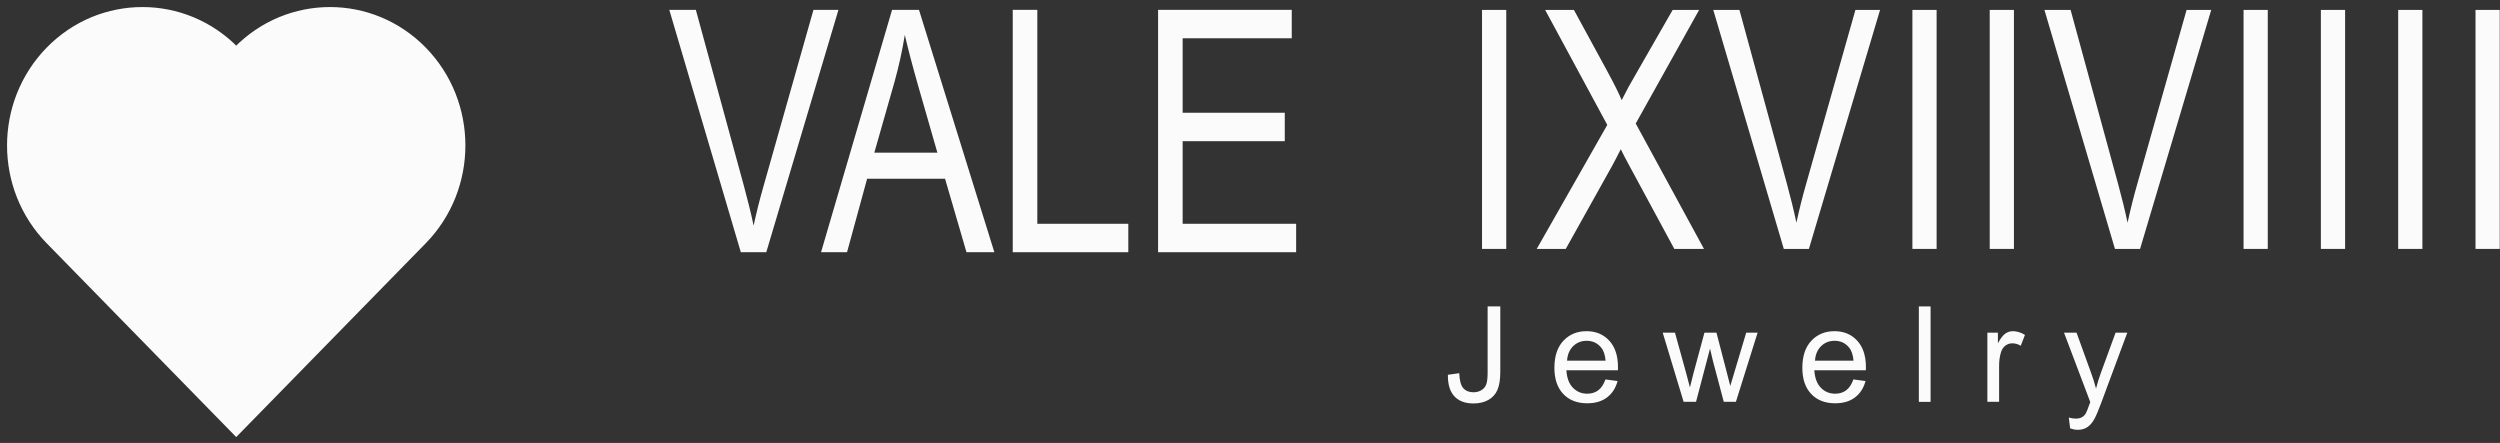 <?xml version="1.0" encoding="UTF-8"?> <svg xmlns="http://www.w3.org/2000/svg" width="254" height="45" viewBox="0 0 254 45" fill="none"><rect x="0" y="0" width="254" height="45" fill="#333333" stroke="none"/> <path fill-rule="evenodd" clip-rule="evenodd" d="M251.512 25.289V1.008H253.972V25.289H251.512Z" fill="#FBFBFB"></path> <path fill-rule="evenodd" clip-rule="evenodd" d="M243.656 25.289V1.008H246.116V25.289H243.656Z" fill="#FBFBFB"></path> <path fill-rule="evenodd" clip-rule="evenodd" d="M235.8 25.289V1.008H238.261V25.289H235.8Z" fill="#FBFBFB"></path> <path fill-rule="evenodd" clip-rule="evenodd" d="M227.945 25.289V1.008H230.405V25.289H227.945Z" fill="#FBFBFB"></path> <path fill-rule="evenodd" clip-rule="evenodd" d="M214.879 25.289L207.714 1.008H210.373L215.19 18.653C215.574 20.067 215.902 21.388 216.161 22.627C216.446 21.299 216.779 19.976 217.158 18.653L222.157 1.008H224.661L217.431 25.289H214.879Z" fill="#FBFBFB"></path> <path fill-rule="evenodd" clip-rule="evenodd" d="M202.155 25.289V1.008H204.615V25.289H202.155Z" fill="#FBFBFB"></path> <path fill-rule="evenodd" clip-rule="evenodd" d="M194.3 25.289V1.008H196.759V25.289H194.3Z" fill="#FBFBFB"></path> <path fill-rule="evenodd" clip-rule="evenodd" d="M181.234 25.289L174.068 1.008H176.727L181.545 18.653C181.928 20.067 182.256 21.388 182.515 22.627C182.8 21.299 183.133 19.976 183.513 18.653L188.511 1.008H191.015L183.785 25.289H181.234Z" fill="#FBFBFB"></path> <path fill-rule="evenodd" clip-rule="evenodd" d="M156.133 25.289L163.299 12.69L156.988 1.008H159.91L163.291 7.219C163.994 8.508 164.481 9.492 164.763 10.175C165.181 9.328 165.673 8.423 166.239 7.468L169.942 1.008H172.631L166.191 12.549L173.124 25.289H170.11L165.431 16.63C165.163 16.138 164.909 15.647 164.672 15.16C164.257 15.974 163.964 16.545 163.782 16.867L159.081 25.289H156.133Z" fill="#FBFBFB"></path> <path fill-rule="evenodd" clip-rule="evenodd" d="M210.326 43.526L210.191 42.425C210.452 42.495 210.678 42.531 210.872 42.531C211.138 42.531 211.351 42.486 211.508 42.398C211.669 42.31 211.8 42.186 211.902 42.028C211.976 41.908 212.098 41.612 212.265 41.139C212.287 41.072 212.321 40.976 212.371 40.847L209.703 33.797H210.976L212.443 37.855C212.635 38.367 212.804 38.908 212.956 39.477C213.093 38.943 213.256 38.414 213.445 37.895L214.944 33.797H216.133L213.477 40.947C213.19 41.716 212.967 42.244 212.807 42.535C212.595 42.926 212.351 43.213 212.077 43.396C211.802 43.578 211.475 43.669 211.096 43.669C210.865 43.669 210.608 43.621 210.326 43.526Z" fill="#FBFBFB"></path> <path fill-rule="evenodd" clip-rule="evenodd" d="M201.917 40.825V33.798H202.987V34.874C203.26 34.375 203.513 34.046 203.745 33.888C203.978 33.728 204.233 33.648 204.51 33.648C204.912 33.648 205.32 33.775 205.736 34.025L205.311 35.124C205.023 34.963 204.733 34.881 204.445 34.881C204.185 34.881 203.953 34.96 203.748 35.115C203.542 35.271 203.395 35.488 203.308 35.766C203.174 36.188 203.109 36.65 203.109 37.154V40.825H201.917Z" fill="#FBFBFB"></path> <path fill-rule="evenodd" clip-rule="evenodd" d="M194.955 40.829V31.133H196.146V40.829H194.955Z" fill="#FBFBFB"></path> <path fill-rule="evenodd" clip-rule="evenodd" d="M188.304 38.55L189.537 38.713C189.345 39.429 188.986 39.986 188.462 40.381C187.939 40.776 187.271 40.974 186.456 40.974C185.432 40.974 184.619 40.659 184.018 40.026C183.418 39.397 183.118 38.51 183.118 37.371C183.118 36.192 183.42 35.276 184.027 34.626C184.635 33.974 185.422 33.648 186.39 33.648C187.327 33.648 188.092 33.967 188.686 34.606C189.279 35.244 189.577 36.142 189.577 37.3C189.577 37.371 189.575 37.476 189.57 37.617H184.336C184.382 38.386 184.598 38.977 184.991 39.386C185.381 39.794 185.871 40 186.456 40C186.891 40 187.264 39.885 187.571 39.655C187.88 39.424 188.124 39.057 188.304 38.55ZM184.404 36.641H188.318C188.266 36.05 188.114 35.608 187.868 35.312C187.492 34.854 187 34.624 186.397 34.624C185.851 34.624 185.393 34.806 185.02 35.172C184.651 35.538 184.445 36.028 184.404 36.641Z" fill="#FBFBFB"></path> <path fill-rule="evenodd" clip-rule="evenodd" d="M171.055 40.825L168.931 33.797H170.177L171.299 37.852L171.696 39.362C171.712 39.288 171.834 38.805 172.06 37.913L173.172 33.797H174.393L175.452 37.877L175.797 39.215L176.201 37.859L177.415 33.797H178.573L176.368 40.825H175.136L174.021 36.62L173.739 35.417L172.317 40.825H171.055Z" fill="#FBFBFB"></path> <path fill-rule="evenodd" clip-rule="evenodd" d="M163.114 38.55L164.346 38.713C164.154 39.429 163.795 39.986 163.271 40.381C162.748 40.776 162.08 40.974 161.265 40.974C160.241 40.974 159.428 40.659 158.827 40.026C158.227 39.397 157.927 38.51 157.927 37.371C157.927 36.192 158.229 35.276 158.837 34.626C159.444 33.974 160.232 33.648 161.199 33.648C162.136 33.648 162.902 33.967 163.495 34.606C164.088 35.244 164.387 36.142 164.387 37.3C164.387 37.371 164.385 37.476 164.38 37.617H159.145C159.191 38.386 159.407 38.977 159.8 39.386C160.191 39.794 160.681 40 161.265 40C161.7 40 162.073 39.885 162.38 39.655C162.689 39.424 162.933 39.057 163.113 38.55H163.114ZM159.214 36.641H163.127C163.075 36.05 162.924 35.608 162.678 35.312C162.301 34.854 161.809 34.624 161.206 34.624C160.66 34.624 160.202 34.806 159.829 35.172C159.46 35.538 159.254 36.028 159.214 36.641Z" fill="#FBFBFB"></path> <path fill-rule="evenodd" clip-rule="evenodd" d="M147.108 38.076L148.259 37.917C148.29 38.66 148.428 39.168 148.674 39.443C148.92 39.716 149.263 39.854 149.699 39.854C150.019 39.854 150.297 39.779 150.529 39.632C150.762 39.484 150.924 39.283 151.012 39.03C151.1 38.778 151.143 38.371 151.143 37.816V31.133H152.43V37.739C152.43 38.55 152.333 39.177 152.136 39.623C151.94 40.068 151.631 40.407 151.204 40.642C150.779 40.874 150.281 40.991 149.71 40.991C148.859 40.991 148.209 40.748 147.758 40.258C147.307 39.768 147.09 39.041 147.108 38.076Z" fill="#FBFBFB"></path> <path fill-rule="evenodd" clip-rule="evenodd" d="M117.661 25.625V1H131.241V3.889H120.157V11.455H130.532V14.344H120.157V22.736H131.688V25.625H117.661Z" fill="#FBFBFB"></path> <path fill-rule="evenodd" clip-rule="evenodd" d="M102.895 25.625V1H105.391V22.736H114.636V25.625H102.895Z" fill="#FBFBFB"></path> <path fill-rule="evenodd" clip-rule="evenodd" d="M83.418 25.625L90.634 1H93.369L101.026 25.625H98.194L96.018 18.162H88.098L86.059 25.625H83.418ZM88.83 15.513H95.239L93.278 8.687C92.686 6.612 92.24 4.898 91.929 3.545C91.671 5.15 91.325 6.726 90.892 8.285L88.83 15.513Z" fill="#FBFBFB"></path> <path fill-rule="evenodd" clip-rule="evenodd" d="M75.267 25.625L68 1H70.697L75.582 18.895C75.972 20.329 76.305 21.67 76.567 22.925C76.856 21.578 77.194 20.237 77.579 18.895L82.648 1H85.187L77.854 25.625H75.267Z" fill="#FBFBFB"></path> <path fill-rule="evenodd" clip-rule="evenodd" d="M150.574 25.289V1.008H153.035V25.289H150.574Z" fill="#FBFBFB"></path> <path fill-rule="evenodd" clip-rule="evenodd" d="M43.054 24.517L24 44L4.946 24.517C-0.315 19.138 -0.315 10.415 4.946 5.035C10.208 -0.345 18.738 -0.345 24 5.035C29.262 -0.345 37.792 -0.345 43.054 5.035C48.315 10.415 48.315 19.138 43.054 24.517Z" fill="#FBFBFB" stroke="#FBFBFB" stroke-width="0.567"></path> </svg> 